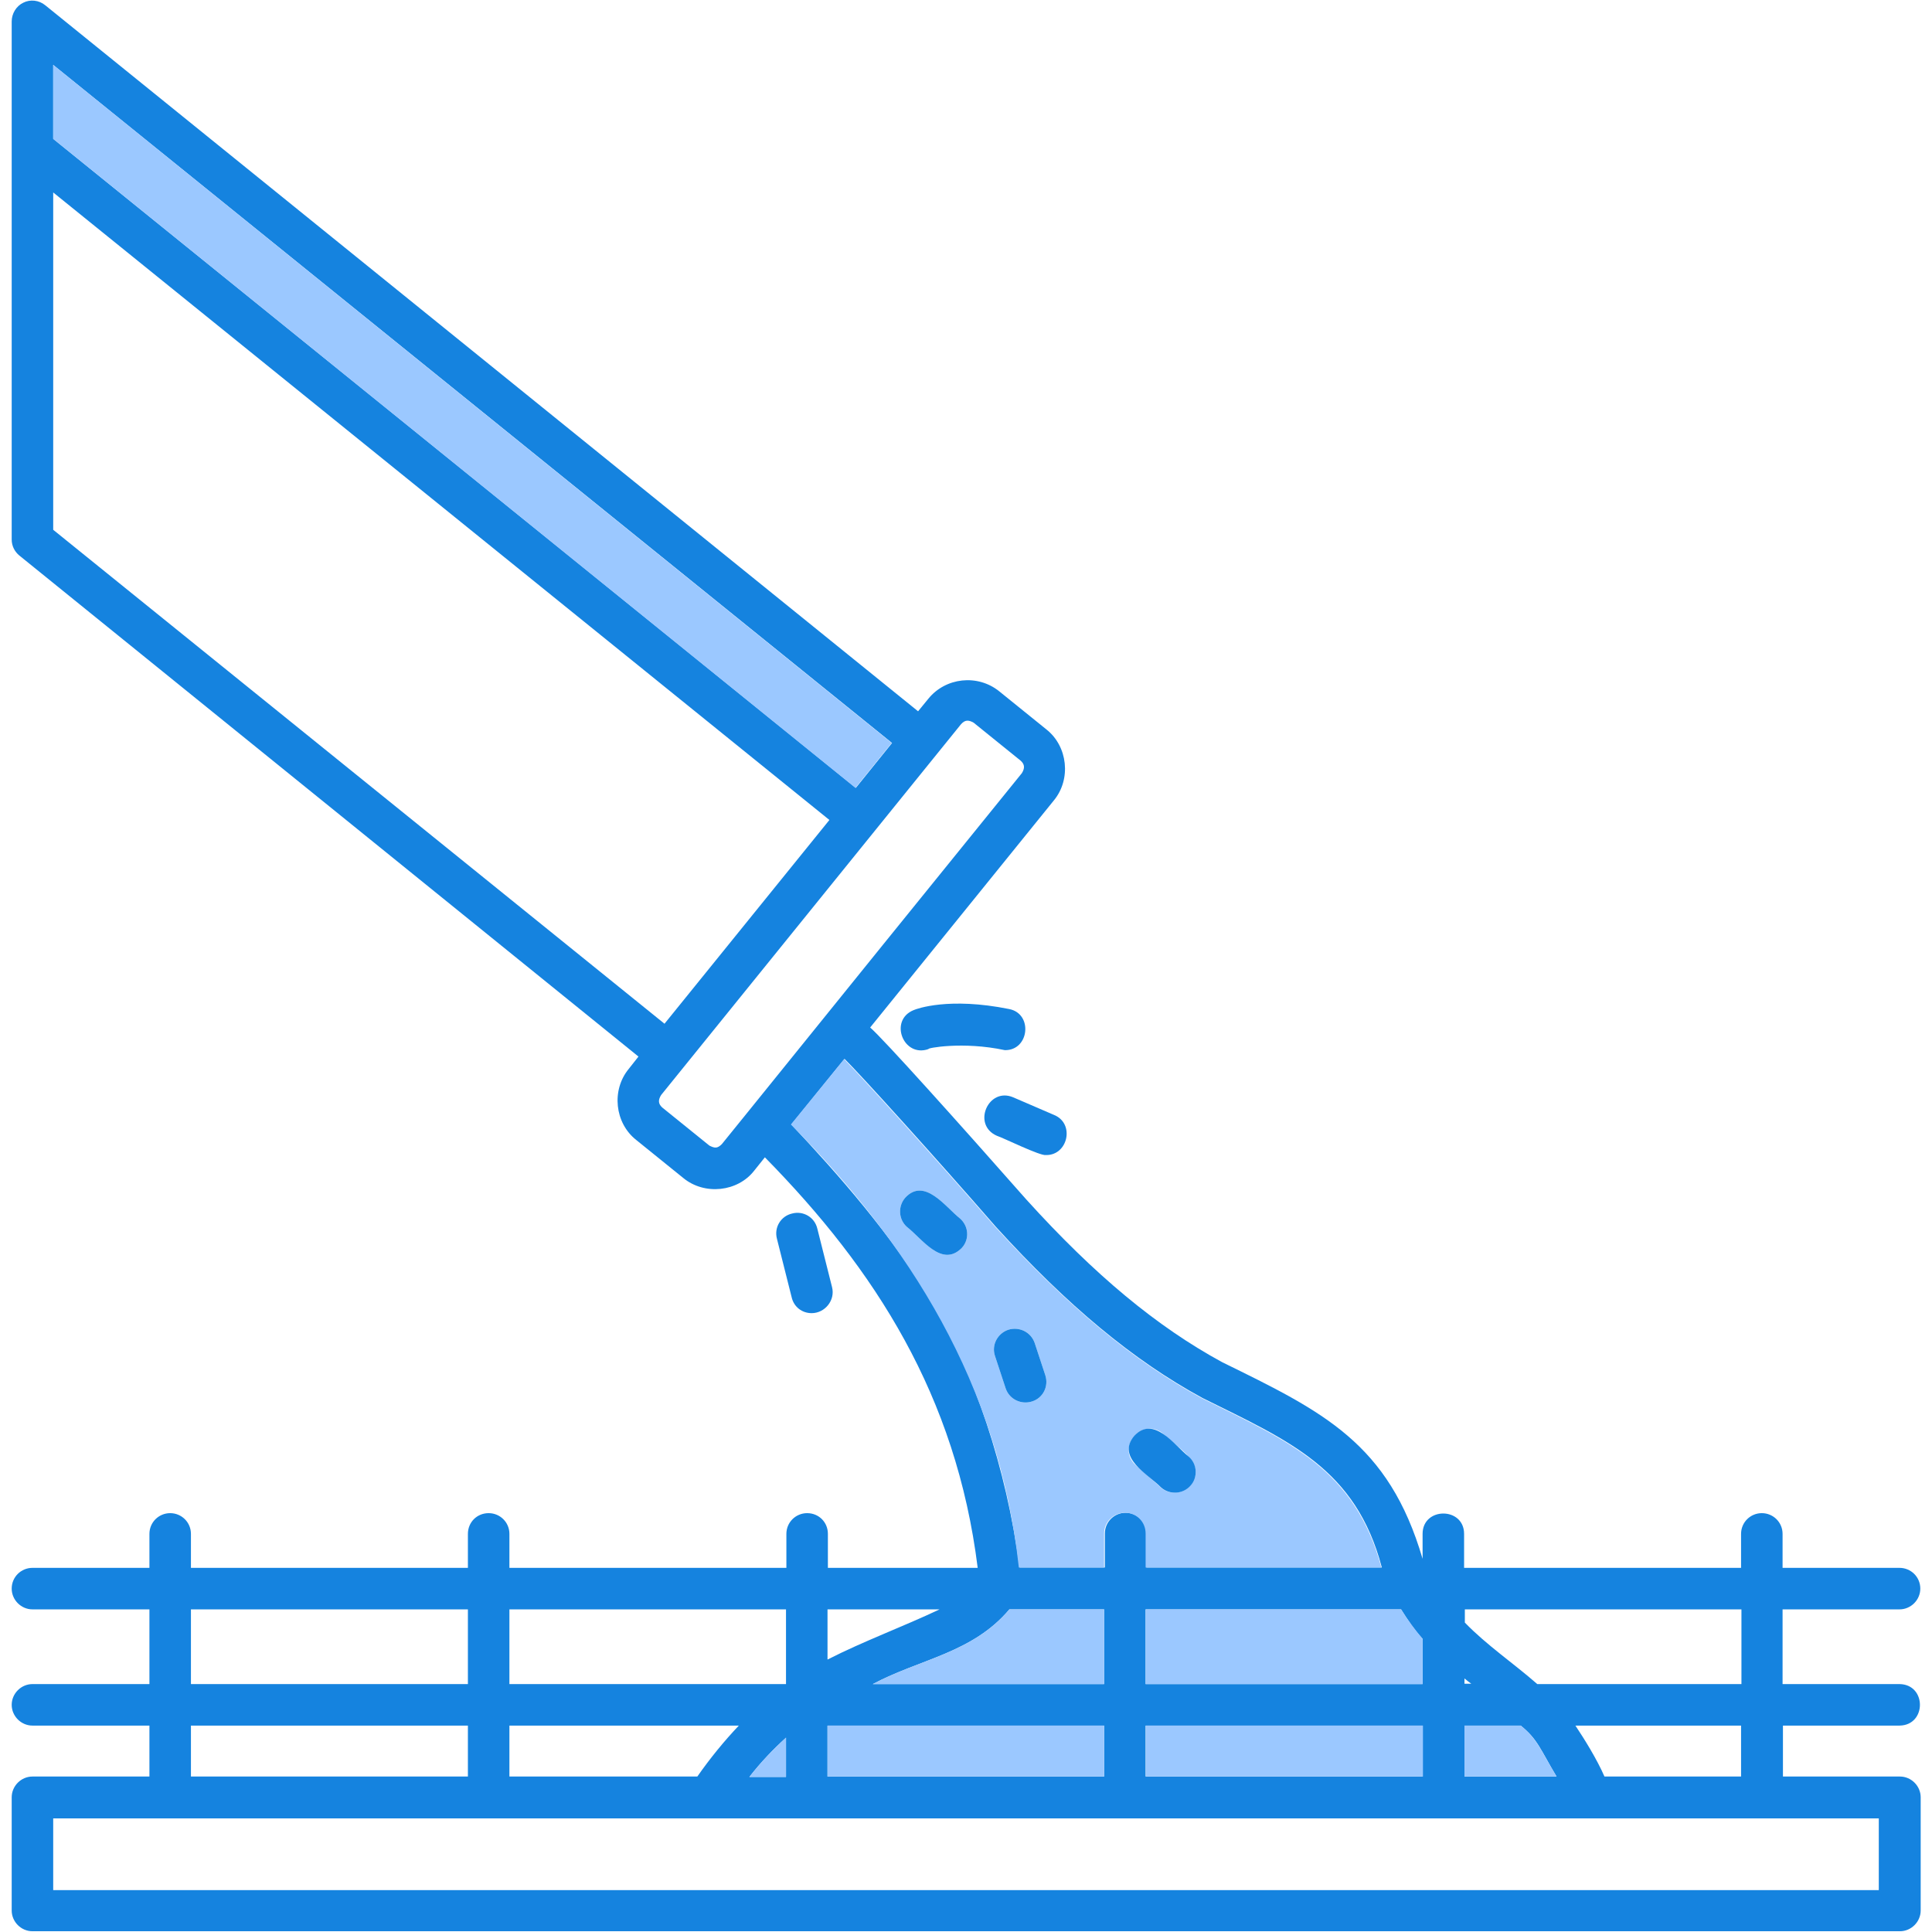 <svg xmlns="http://www.w3.org/2000/svg" id="Layer_1" viewBox="0 0 512 512"><g><g><path d="m503.4 457.3c7.2-.1 7.2-10.9 0-11h-31v-19.8h31c3 0 5.5-2.5 5.5-5.5 0-3.1-2.5-5.5-5.5-5.5h-31v-9c0-3.1-2.5-5.5-5.5-5.5s-5.5 2.4-5.5 5.5v9h-73.4v-9c0-7.2-11-7.2-11 0v6.6c-9-30.7-26.4-39-53.1-52.1-17.3-9.4-33.8-23.1-51.9-43.1-17.9-20.3-38-42.7-41.4-45.6l48.7-60.2c4.6-5.6 3.7-14.3-2-18.8 0 0-12.5-10.1-12.5-10.1-5.7-4.6-14.2-3.7-18.8 2l-2.7 3.3-231.3-187.1c-1.7-1.4-4-1.6-5.8-.7-1.9.9-3.1 2.9-3.1 5v137.3c0 1.7.8 3.2 2 4.2l164.1 132.8-2.6 3.3c-4.6 5.6-3.7 14.3 2 18.8 0 0 12.5 10.1 12.5 10.1 5.6 4.6 14.4 3.7 18.8-2 0 0 2.8-3.5 2.8-3.5 29.2 29.7 50.7 63.1 56.4 108.8h-39.7v-9c0-3.1-2.4-5.5-5.5-5.5-3 0-5.5 2.4-5.5 5.5v9h-73.4v-9c0-3.1-2.5-5.5-5.5-5.5-3.1 0-5.5 2.4-5.5 5.5v9h-73.4v-9c0-3.1-2.5-5.5-5.5-5.5s-5.5 2.4-5.5 5.5v9h-31c-3 0-5.5 2.4-5.5 5.5 0 3 2.5 5.5 5.5 5.5h31v19.8h-31c-3 0-5.5 2.5-5.5 5.5s2.5 5.5 5.5 5.5h31v13.5h-31c-3 0-5.5 2.5-5.5 5.5v30c0 3 2.5 5.5 5.5 5.5h494.9c3 0 5.5-2.5 5.5-5.5v-30c0-3-2.5-5.5-5.5-5.5h-31v-13.5zm-115.3-30.8h73.4v19.8h-54.1c-6.4-5.6-13.4-10.3-19.2-16.3v-3.5zm73.3 30.8v13.5h-36.2c-2-4.6-5.3-9.9-7.7-13.5zm-73.3-12.5c.6.5 1.2 1 1.8 1.4h-1.8zm0 12.5h14.9c4.5 3.6 5.2 6.3 9.5 13.5h-24.4zm-16.8-30.8c1.8 2.9 3.6 5.5 5.7 7.8v12h-73.4v-19.8zm5.7 30.8v13.5h-73.4v-13.5zm-362.9-440.1 222.3 179.7-9.6 11.9-212.7-172zm0 123.2v-89.4c49.5 40 155.6 125.8 205.7 166.3l-43.7 54zm184 154.4c-.1 0-.1 0 0 0l-6.8 8.4c-1.2 1.2-1.9 1.1-3.3.4 0 0-12.5-10.1-12.5-10.1-1.1-1-1.1-2-.3-3.3 0 0 79.5-98.3 79.5-98.3 1.1-1.2 2-1.1 3.3-.4 0 0 12.5 10.1 12.5 10.1 1.1 1 1.1 2 .3 3.3-14.6 18-59 72.9-72.7 89.9zm48.9 50.2c-10.9-17.9-24.7-33.6-37.3-47l14.1-17.4c4.1 4 24.8 26.9 40.1 44.5 19 20.9 36.4 35.4 54.8 45.4 23 11.4 40.6 18.7 47.5 44.9h-62.4v-9c0-3.1-2.4-5.5-5.5-5.5-3 0-5.5 2.4-5.5 5.5v9h-22.6c-3.5-26.5-12.1-51.9-23.2-70.4zm20.5 81.5h25.1v19.8h-61.3c12.6-6.7 26.4-8.2 36.2-19.8zm-48.2 0h29.7c-9.7 4.6-20.1 8.4-29.7 13.3zm0 30.8h73.3v13.5h-73.3zm-84.3-30.8h73.3v19.8h-73.3zm73.3 34v10.4h-9.7c3.1-4 6.4-7.4 9.7-10.4zm-73.3-3.2h60.8c-3.8 4-7.5 8.5-11 13.5h-49.8zm-84.4-30.8h73.4v19.8h-73.4zm0 30.8h73.4v13.5h-73.4zm447.3 24.6v19h-483.8v-19z" fill="#1583df"></path></g><g><path d="m236.3 196.9-9.6 11.9-212.6-172v-19.6z" fill="#9bc8ff"></path></g><g><path d="m303.7 457.3h73.4v13.5h-73.4z" fill="#9bc8ff"></path></g><g><path d="m208.3 460.5v10.4h-9.7c3.1-4 6.4-7.4 9.7-10.4z" fill="#9bc8ff"></path></g><g><path d="m219.3 457.3h73.3v13.5h-73.3z" fill="#9bc8ff"></path></g><g><path d="m412.5 470.8h-24.4v-13.5h14.9c4.4 3.6 5.2 6.3 9.5 13.5z" fill="#9bc8ff"></path></g><g><path d="m377 434.3v12h-73.4v-19.8h67.7c1.8 2.9 3.7 5.4 5.7 7.8z" fill="#9bc8ff"></path></g><g><path d="m292.6 426.5v19.8h-61.3c12.6-6.7 26.4-8.2 36.2-19.8z" fill="#9bc8ff"></path></g><g><path d="m366.1 415.5c-7-26.2-24.4-33.4-47.5-44.9-18.4-10-35.7-24.5-54.8-45.4-15.5-17.8-35.8-40.2-40.1-44.5l-14.1 17.3c31.2 31.5 55.1 68.6 60.4 117.4h22.6v-9c0-3.1 2.5-5.5 5.5-5.5 3.1 0 5.5 2.4 5.5 5.5v9h62.5zm-111.2-84.8c-5.3 5.4-10.6-2.5-14.5-5.5-2.3-2-2.5-5.5-.5-7.8 5.1-5.5 10.7 2.5 14.5 5.5 2.3 2 2.6 5.5.5 7.8zm18.6 40.7c-2.8.9-6-.5-7-3.5 0 0-2.8-8.5-2.8-8.5-1-2.9.6-6 3.5-7 2.9-.9 6 .6 7 3.5l2.8 8.5c1 3-.6 6.1-3.5 7zm27.5 16.9c-5.4-4.8 1.9-13 7.3-8.3 3.4 3.5 12 7.9 7.1 13.7-2 2.3-5.5 2.5-7.8.5.1 0-6.6-5.9-6.6-5.9z" fill="#9bc8ff"></path></g><g><path d="m266.3 278.3c6.5.1 7.5-9.7 1.1-10.9-15.9-3.2-24.4-.1-25.3.3-6.6 2.7-2.7 12.7 4 10.3-.7-.2 9-2.1 20.2.3z" fill="#1583df"></path></g><g><path d="m264.2 301c1.6.5 11.5 5.4 13 5.1 5.8.1 7.7-8.3 2.2-10.6 0 0-10.9-4.7-10.9-4.7-6.6-2.8-11 7.3-4.3 10.2z" fill="#1583df"></path></g><g><path d="m215.1 348c3.5 0 6.3-3.4 5.4-6.9 0 0-3.9-15.5-3.9-15.5-.7-3-3.7-4.8-6.7-4-3 .7-4.8 3.7-4 6.7l3.9 15.5c.6 2.6 2.8 4.2 5.3 4.2z" fill="#1583df"></path></g><g><path d="m254.9 330.7c-5.3 5.4-10.6-2.5-14.5-5.5-2.3-2-2.5-5.5-.5-7.8 5.1-5.5 10.7 2.5 14.5 5.5 2.3 2 2.6 5.5.5 7.8z" fill="#1583df"></path></g><g><path d="m315.5 393.7c-2 2.3-5.5 2.5-7.8.5-3.4-3.5-12-7.9-7.1-13.7 5.2-5.5 10.6 2.5 14.4 5.5 2.3 2 2.5 5.5.5 7.7z" fill="#1583df"></path></g><g><path d="m273.5 371.4c-2.8.9-6-.5-7-3.5 0 0-2.8-8.5-2.8-8.5-1-2.9.6-6 3.5-7 2.9-.9 6 .6 7 3.5l2.8 8.5c1 3-.6 6.1-3.5 7z" fill="#1583df"></path></g></g></svg>
